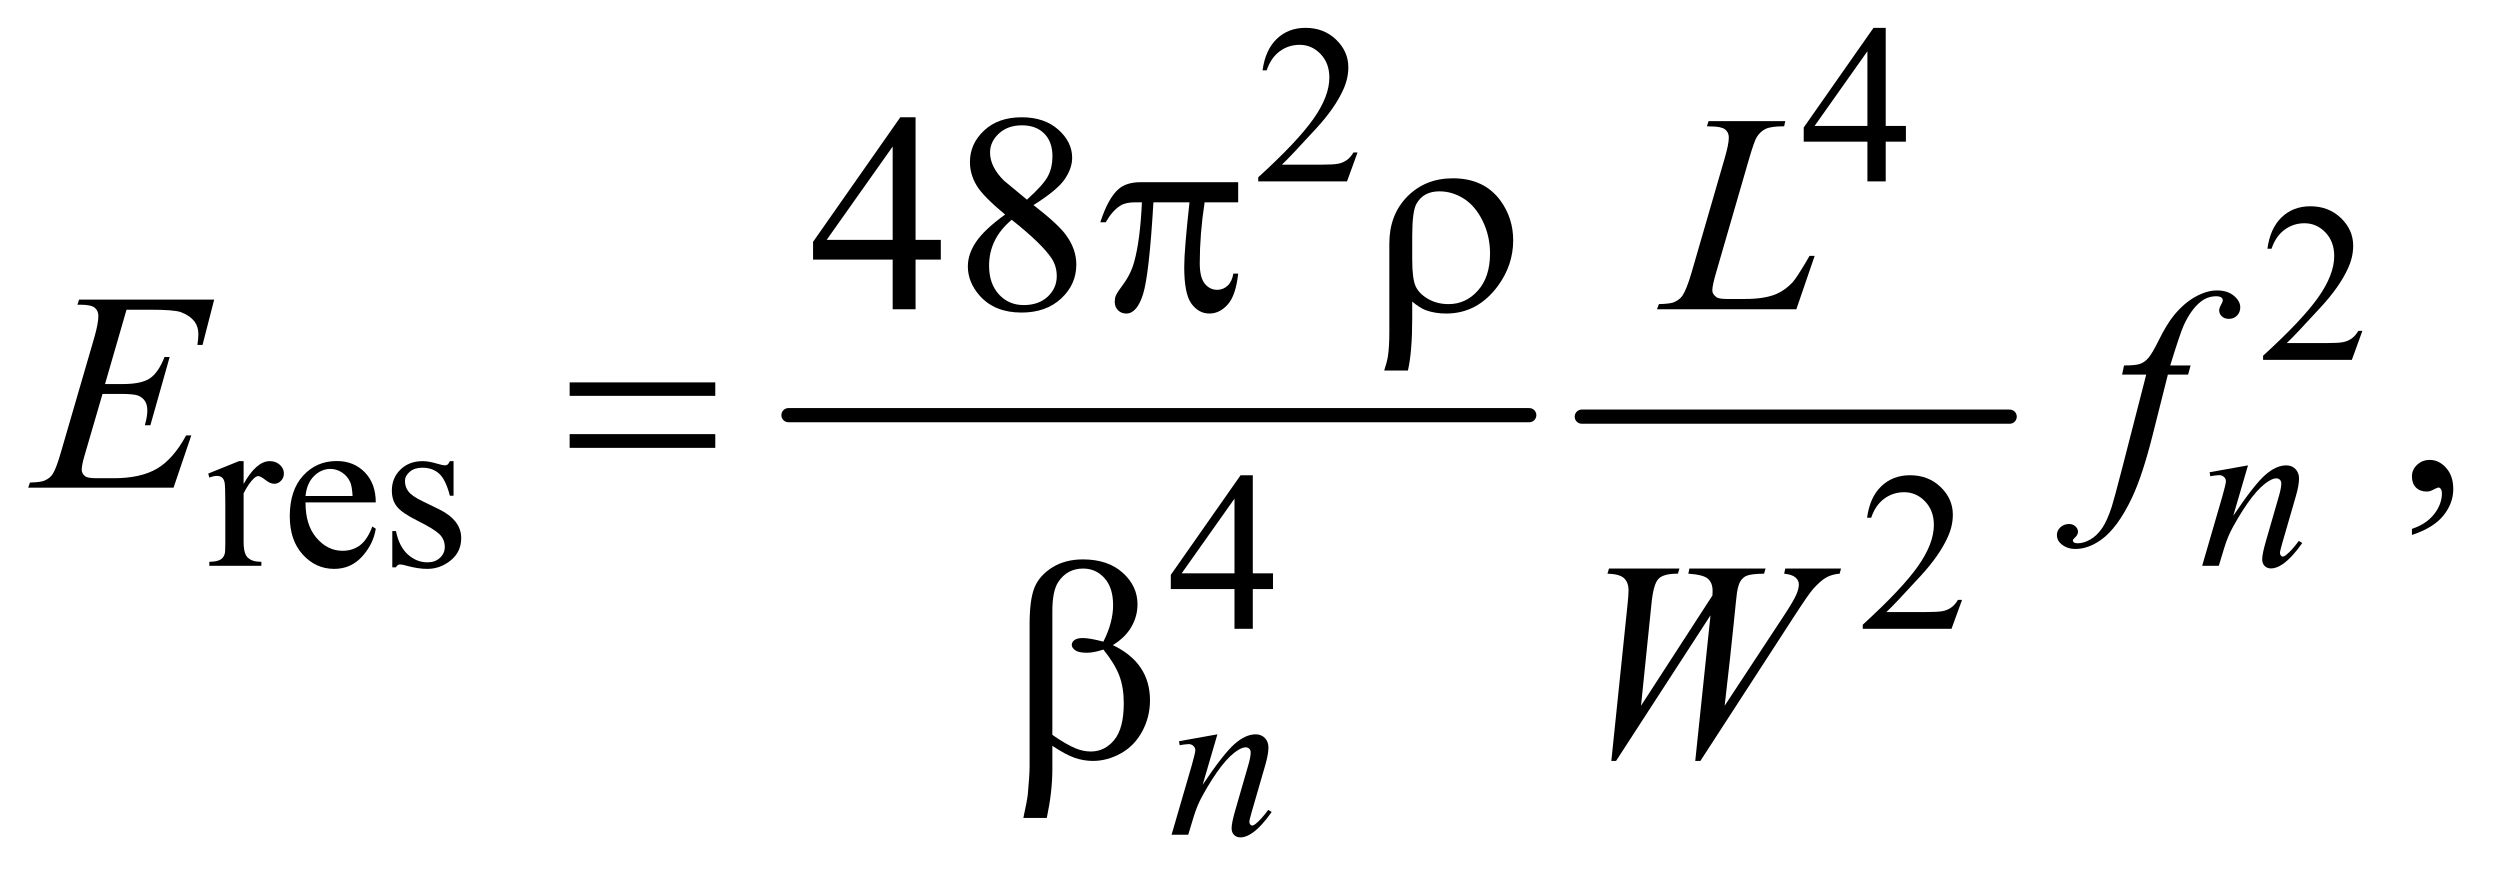 <?xml version="1.0" encoding="UTF-8"?>
<!DOCTYPE svg PUBLIC '-//W3C//DTD SVG 1.0//EN'
          'http://www.w3.org/TR/2001/REC-SVG-20010904/DTD/svg10.dtd'>
<svg stroke-dasharray="none" shape-rendering="auto" xmlns="http://www.w3.org/2000/svg" font-family="'Dialog'" text-rendering="auto" width="138" fill-opacity="1" color-interpolation="auto" color-rendering="auto" preserveAspectRatio="xMidYMid meet" font-size="12px" viewBox="0 0 138 49" fill="black" xmlns:xlink="http://www.w3.org/1999/xlink" stroke="black" image-rendering="auto" stroke-miterlimit="10" stroke-linecap="square" stroke-linejoin="miter" font-style="normal" stroke-width="1" height="49" stroke-dashoffset="0" font-weight="normal" stroke-opacity="1"
><!--Generated by the Batik Graphics2D SVG Generator--><defs id="genericDefs"
  /><g
  ><defs id="defs1"
    ><clipPath clipPathUnits="userSpaceOnUse" id="clipPath1"
      ><path d="M0.935 2.819 L88.444 2.819 L88.444 33.364 L0.935 33.364 L0.935 2.819 Z"
      /></clipPath
      ><clipPath clipPathUnits="userSpaceOnUse" id="clipPath2"
      ><path d="M29.864 90.051 L29.864 1065.949 L2825.699 1065.949 L2825.699 90.051 Z"
      /></clipPath
    ></defs
    ><g stroke-width="16" transform="scale(1.576,1.576) translate(-0.935,-2.819) matrix(0.031,0,0,0.031,0,0)" stroke-linejoin="round" stroke-linecap="round"
    ><line y2="560" fill="none" x1="921" clip-path="url(#clipPath2)" x2="1758" y1="560"
    /></g
    ><g stroke-width="16" transform="matrix(0.049,0,0,0.049,-1.473,-4.441)" stroke-linejoin="round" stroke-linecap="round"
    ><line y2="560" fill="none" x1="1812" clip-path="url(#clipPath2)" x2="2294" y1="560"
    /></g
    ><g transform="matrix(0.049,0,0,0.049,-1.473,-4.441)"
    ><path d="M1424.906 295.875 L1424.906 318.531 L1387.094 318.531 Q1381.625 354.312 1381.625 387.125 Q1381.625 403.219 1387.25 410.172 Q1392.875 417.125 1401.312 417.125 Q1408.031 417.125 1413.031 412.438 Q1418.031 407.75 1419.438 398.844 L1424.906 398.844 Q1422.25 423.531 1413.109 433.688 Q1403.969 443.844 1392.562 443.844 Q1380.375 443.844 1372.25 432.75 Q1364.125 421.656 1364.125 391.344 Q1364.125 372.281 1370.062 318.531 L1329.438 318.531 Q1324.594 400.406 1317.719 422.125 Q1310.844 443.844 1298.812 443.844 Q1293.188 443.844 1289.516 440.094 Q1285.844 436.344 1285.844 430.719 Q1285.844 426.656 1287.094 423.688 Q1288.812 419.625 1294.438 412.281 Q1303.969 399.625 1307.719 385.719 Q1314.438 361.969 1316.469 318.531 L1309.281 318.531 Q1297.875 318.531 1292.25 322.281 Q1283.188 327.906 1275.688 341.031 L1269.594 341.031 Q1278.344 314 1290.062 303.688 Q1298.969 295.875 1315.062 295.875 L1424.906 295.875 ZM1620.969 430.406 L1620.969 448.688 Q1620.969 487.281 1616.125 508.062 L1589.406 508.062 Q1592.688 498.062 1593.625 491.812 Q1595.188 481.188 1595.188 465.094 L1595.188 364.938 Q1595.188 332.594 1615.5 311.969 Q1635.812 291.5 1666.75 291.5 Q1702.062 291.5 1720.5 316.812 Q1734.719 336.5 1734.719 361.344 Q1734.719 389.312 1717.375 412.906 Q1694.406 443.844 1659.25 443.844 Q1646.594 443.844 1636.281 440.094 Q1629.406 437.438 1620.969 430.406 ZM1620.969 383.219 Q1620.969 404.625 1624.797 413.062 Q1628.625 421.5 1638.781 427.359 Q1648.938 433.219 1661.906 433.219 Q1681.438 433.219 1695.031 417.906 Q1708.625 402.594 1708.625 376.188 Q1708.625 356.344 1700.266 339.391 Q1691.906 322.438 1678.938 314.312 Q1665.969 306.188 1651.594 306.188 Q1633.625 306.188 1625.812 320.094 Q1620.969 328.375 1620.969 356.812 L1620.969 383.219 Z" stroke="none" clip-path="url(#clipPath2)"
    /></g
    ><g transform="matrix(0.049,0,0,0.049,-1.473,-4.441)"
    ><path d="M671.781 521.406 L835.844 521.406 L835.844 536.562 L671.781 536.562 L671.781 521.406 ZM671.781 579.688 L835.844 579.688 L835.844 595.156 L671.781 595.156 L671.781 579.688 Z" stroke="none" clip-path="url(#clipPath2)"
    /></g
    ><g transform="matrix(0.049,0,0,0.049,-1.473,-4.441)"
    ><path d="M1215.562 930.812 L1215.562 957.219 Q1215.562 982.531 1209.312 1012.062 L1182.906 1012.062 Q1187.125 992.688 1187.906 985.656 Q1189.938 963.781 1189.938 953.625 L1189.938 793.938 Q1189.938 765.969 1195.484 752.453 Q1201.031 738.938 1215.484 729.875 Q1229.938 720.812 1250.094 720.812 Q1278.062 720.812 1294.781 735.812 Q1311.5 750.812 1311.5 771.438 Q1311.5 784.719 1304.703 796.672 Q1297.906 808.625 1283.688 817.375 Q1325.562 837.375 1325.562 879.562 Q1325.562 898.312 1316.812 914.562 Q1308.062 930.812 1292.75 939.328 Q1277.438 947.844 1261.188 947.844 Q1250.719 947.844 1240.484 944.25 Q1230.25 940.656 1215.562 930.812 ZM1215.562 918.469 Q1230.719 929.094 1241.969 933.781 Q1250.406 937.219 1258.844 937.219 Q1274.625 937.219 1285.328 924.172 Q1296.031 911.125 1296.031 882.844 Q1296.031 865.031 1290.953 851.672 Q1285.875 838.312 1273.062 822.375 Q1262.281 825.969 1254.469 825.969 Q1245.094 825.969 1241.266 823.156 Q1237.438 820.344 1237.438 817.062 Q1237.438 814.094 1240.406 811.75 Q1243.375 809.406 1249.938 809.406 Q1257.594 809.406 1273.062 813.469 Q1284 791.75 1284 772.375 Q1284 752.688 1274.312 741.906 Q1264.625 731.125 1250.25 731.125 Q1232.125 731.125 1222.125 746.438 Q1215.562 756.594 1215.562 779.094 L1215.562 918.469 Z" stroke="none" clip-path="url(#clipPath2)"
    /></g
    ><g transform="matrix(0.049,0,0,0.049,-1.473,-4.441)"
    ><path d="M1559.375 262.375 L1547.5 295 L1447.5 295 L1447.5 290.375 Q1491.625 250.125 1509.625 224.625 Q1527.625 199.125 1527.625 178 Q1527.625 161.875 1517.75 151.5 Q1507.875 141.125 1494.125 141.125 Q1481.625 141.125 1471.688 148.438 Q1461.75 155.75 1457 169.875 L1452.375 169.875 Q1455.5 146.75 1468.438 134.375 Q1481.375 122 1500.75 122 Q1521.375 122 1535.188 135.25 Q1549 148.5 1549 166.5 Q1549 179.375 1543 192.25 Q1533.75 212.5 1513 235.125 Q1481.875 269.125 1474.125 276.125 L1518.375 276.125 Q1531.875 276.125 1537.312 275.125 Q1542.75 274.125 1547.125 271.062 Q1551.5 268 1554.75 262.375 L1559.375 262.375 ZM2177.125 232.5 L2177.125 250.25 L2154.375 250.25 L2154.375 295 L2133.75 295 L2133.75 250.25 L2062 250.25 L2062 234.25 L2140.625 122 L2154.375 122 L2154.375 232.5 L2177.125 232.5 ZM2133.75 232.5 L2133.75 148.375 L2074.25 232.5 L2133.75 232.5 Z" stroke="none" clip-path="url(#clipPath2)"
    /></g
    ><g transform="matrix(0.049,0,0,0.049,-1.473,-4.441)"
    ><path d="M2691.375 463.375 L2679.5 496 L2579.5 496 L2579.5 491.375 Q2623.625 451.125 2641.625 425.625 Q2659.625 400.125 2659.625 379 Q2659.625 362.875 2649.75 352.5 Q2639.875 342.125 2626.125 342.125 Q2613.625 342.125 2603.688 349.438 Q2593.75 356.75 2589 370.875 L2584.375 370.875 Q2587.5 347.75 2600.438 335.375 Q2613.375 323 2632.75 323 Q2653.375 323 2667.188 336.25 Q2681 349.5 2681 367.5 Q2681 380.375 2675 393.25 Q2665.75 413.5 2645 436.125 Q2613.875 470.125 2606.125 477.125 L2650.375 477.125 Q2663.875 477.125 2669.312 476.125 Q2674.75 475.125 2679.125 472.062 Q2683.5 469 2686.75 463.375 L2691.375 463.375 Z" stroke="none" clip-path="url(#clipPath2)"
    /></g
    ><g transform="matrix(0.049,0,0,0.049,-1.473,-4.441)"
    ><path d="M304.5 610.125 L304.5 635.875 Q318.875 610.125 334 610.125 Q340.875 610.125 345.375 614.312 Q349.875 618.5 349.875 624 Q349.875 628.875 346.625 632.25 Q343.375 635.625 338.875 635.625 Q334.5 635.625 329.062 631.312 Q323.625 627 321 627 Q318.75 627 316.125 629.5 Q310.5 634.625 304.5 646.375 L304.5 701.25 Q304.5 710.75 306.875 715.625 Q308.5 719 312.625 721.25 Q316.75 723.5 324.5 723.5 L324.5 728 L265.875 728 L265.875 723.5 Q274.625 723.5 278.875 720.75 Q282 718.75 283.25 714.375 Q283.875 712.25 283.875 702.25 L283.875 657.875 Q283.875 637.875 283.062 634.062 Q282.25 630.25 280.062 628.5 Q277.875 626.75 274.625 626.75 Q270.75 626.75 265.875 628.625 L264.625 624.125 L299.25 610.125 L304.5 610.125 ZM374.25 656.625 Q374.125 682.125 386.625 696.625 Q399.125 711.125 416 711.125 Q427.25 711.125 435.562 704.938 Q443.875 698.75 449.5 683.75 L453.375 686.25 Q450.75 703.375 438.125 717.438 Q425.5 731.5 406.5 731.5 Q385.875 731.5 371.188 715.438 Q356.5 699.375 356.5 672.25 Q356.5 642.875 371.562 626.438 Q386.625 610 409.375 610 Q428.625 610 441 622.688 Q453.375 635.375 453.375 656.625 L374.25 656.625 ZM374.25 649.375 L427.25 649.375 Q426.625 638.375 424.625 633.875 Q421.5 626.875 415.312 622.875 Q409.125 618.875 402.375 618.875 Q392 618.875 383.812 626.938 Q375.625 635 374.25 649.375 ZM541 610.125 L541 649.125 L536.875 649.125 Q532.125 630.75 524.688 624.125 Q517.25 617.5 505.75 617.5 Q497 617.5 491.625 622.125 Q486.25 626.75 486.25 632.375 Q486.25 639.375 490.25 644.375 Q494.125 649.5 506 655.25 L524.25 664.125 Q549.625 676.5 549.625 696.75 Q549.625 712.375 537.812 721.938 Q526 731.5 511.375 731.5 Q500.875 731.5 487.375 727.75 Q483.25 726.5 480.625 726.5 Q477.75 726.5 476.125 729.75 L472 729.75 L472 688.875 L476.125 688.875 Q479.625 706.375 489.5 715.25 Q499.375 724.125 511.625 724.125 Q520.25 724.125 525.688 719.062 Q531.125 714 531.125 706.875 Q531.125 698.25 525.062 692.375 Q519 686.5 500.875 677.5 Q482.75 668.5 477.125 661.25 Q471.5 654.125 471.5 643.25 Q471.5 629.125 481.188 619.625 Q490.875 610.125 506.25 610.125 Q513 610.125 522.625 613 Q529 614.875 531.125 614.875 Q533.125 614.875 534.25 614 Q535.375 613.125 536.875 610.125 L541 610.125 Z" stroke="none" clip-path="url(#clipPath2)"
    /></g
    ><g transform="matrix(0.049,0,0,0.049,-1.473,-4.441)"
    ><path d="M1464.125 736.5 L1464.125 754.25 L1441.375 754.25 L1441.375 799 L1420.75 799 L1420.75 754.25 L1349 754.25 L1349 738.25 L1427.625 626 L1441.375 626 L1441.375 736.5 L1464.125 736.5 ZM1420.75 736.5 L1420.75 652.375 L1361.25 736.5 L1420.75 736.5 ZM2240.375 766.375 L2228.5 799 L2128.5 799 L2128.5 794.375 Q2172.625 754.125 2190.625 728.625 Q2208.625 703.125 2208.625 682 Q2208.625 665.875 2198.75 655.5 Q2188.875 645.125 2175.125 645.125 Q2162.625 645.125 2152.688 652.438 Q2142.75 659.75 2138 673.875 L2133.375 673.875 Q2136.5 650.75 2149.438 638.375 Q2162.375 626 2181.75 626 Q2202.375 626 2216.188 639.25 Q2230 652.5 2230 670.5 Q2230 683.375 2224 696.25 Q2214.75 716.5 2194 739.125 Q2162.875 773.125 2155.125 780.125 L2199.375 780.125 Q2212.875 780.125 2218.312 779.125 Q2223.75 778.125 2228.125 775.062 Q2232.5 772 2235.75 766.375 L2240.375 766.375 Z" stroke="none" clip-path="url(#clipPath2)"
    /></g
    ><g transform="matrix(0.049,0,0,0.049,-1.473,-4.441)"
    ><path d="M1089.906 360.875 L1089.906 383.062 L1061.469 383.062 L1061.469 439 L1035.688 439 L1035.688 383.062 L946 383.062 L946 363.062 L1044.281 222.75 L1061.469 222.75 L1061.469 360.875 L1089.906 360.875 ZM1035.688 360.875 L1035.688 255.719 L961.312 360.875 L1035.688 360.875 ZM1162.406 332.281 Q1137.25 311.656 1129.984 299.156 Q1122.719 286.656 1122.719 273.219 Q1122.719 252.594 1138.656 237.672 Q1154.594 222.75 1181 222.75 Q1206.625 222.75 1222.25 236.656 Q1237.875 250.562 1237.875 268.375 Q1237.875 280.25 1229.438 292.594 Q1221 304.938 1194.281 321.656 Q1221.781 342.906 1230.688 355.094 Q1242.562 371.031 1242.562 388.688 Q1242.562 411.031 1225.531 426.891 Q1208.5 442.75 1180.844 442.75 Q1150.688 442.75 1133.812 423.844 Q1120.375 408.688 1120.375 390.719 Q1120.375 376.656 1129.828 362.828 Q1139.281 349 1162.406 332.281 ZM1186.938 315.562 Q1205.688 298.688 1210.688 288.922 Q1215.688 279.156 1215.688 266.812 Q1215.688 250.406 1206.469 241.109 Q1197.25 231.812 1181.312 231.812 Q1165.375 231.812 1155.375 241.031 Q1145.375 250.25 1145.375 262.594 Q1145.375 270.719 1149.516 278.844 Q1153.656 286.969 1161.312 294.312 L1186.938 315.562 ZM1169.75 338.219 Q1156.781 349.156 1150.531 362.047 Q1144.281 374.938 1144.281 389.938 Q1144.281 410.094 1155.297 422.203 Q1166.312 434.312 1183.344 434.312 Q1200.219 434.312 1210.375 424.781 Q1220.531 415.25 1220.531 401.656 Q1220.531 390.406 1214.594 381.5 Q1203.5 364.938 1169.75 338.219 Z" stroke="none" clip-path="url(#clipPath2)"
    /></g
    ><g transform="matrix(0.049,0,0,0.049,-1.473,-4.441)"
    ><path d="M2747.188 693.281 L2747.188 686.406 Q2763.281 681.094 2772.109 669.922 Q2780.938 658.75 2780.938 646.25 Q2780.938 643.281 2779.531 641.25 Q2778.438 639.844 2777.344 639.844 Q2775.625 639.844 2769.844 642.969 Q2767.031 644.375 2763.906 644.375 Q2756.25 644.375 2751.719 639.844 Q2747.188 635.312 2747.188 627.344 Q2747.188 619.688 2753.047 614.219 Q2758.906 608.75 2767.344 608.75 Q2777.656 608.75 2785.703 617.734 Q2793.75 626.719 2793.75 641.562 Q2793.75 657.656 2782.578 671.484 Q2771.406 685.312 2747.188 693.281 Z" stroke="none" clip-path="url(#clipPath2)"
    /></g
    ><g transform="matrix(0.049,0,0,0.049,-1.473,-4.441)"
    ><path d="M2562.5 614.875 L2545.875 671.75 Q2569.25 636.875 2581.688 625.875 Q2594.125 614.875 2605.625 614.875 Q2611.875 614.875 2615.938 619 Q2620 623.125 2620 629.75 Q2620 637.25 2616.375 649.75 L2601.125 702.375 Q2598.5 711.5 2598.5 713.5 Q2598.5 715.25 2599.5 716.438 Q2600.5 717.625 2601.625 717.625 Q2603.125 717.625 2605.25 716 Q2611.875 710.75 2619.75 700 L2623.625 702.375 Q2612 719 2601.625 726.125 Q2594.375 731 2588.625 731 Q2584 731 2581.25 728.188 Q2578.5 725.375 2578.5 720.625 Q2578.5 714.625 2582.75 700 L2597.25 649.75 Q2600 640.375 2600 635.125 Q2600 632.625 2598.375 631.062 Q2596.75 629.5 2594.375 629.5 Q2590.875 629.5 2586 632.5 Q2576.75 638.125 2566.75 651.062 Q2556.75 664 2545.625 684.125 Q2539.75 694.75 2535.875 707.375 L2529.625 728 L2510.875 728 L2533.625 649.75 Q2537.625 635.625 2537.625 632.75 Q2537.625 630 2535.438 627.938 Q2533.25 625.875 2530 625.875 Q2528.5 625.875 2524.75 626.375 L2520 627.125 L2519.25 622.625 L2562.5 614.875 Z" stroke="none" clip-path="url(#clipPath2)"
    /></g
    ><g transform="matrix(0.049,0,0,0.049,-1.473,-4.441)"
    ><path d="M1401.5 917.875 L1384.875 974.75 Q1408.25 939.875 1420.688 928.875 Q1433.125 917.875 1444.625 917.875 Q1450.875 917.875 1454.938 922 Q1459 926.125 1459 932.75 Q1459 940.25 1455.375 952.75 L1440.125 1005.375 Q1437.5 1014.5 1437.5 1016.5 Q1437.5 1018.25 1438.5 1019.438 Q1439.5 1020.625 1440.625 1020.625 Q1442.125 1020.625 1444.25 1019 Q1450.875 1013.75 1458.75 1003 L1462.625 1005.375 Q1451 1022 1440.625 1029.125 Q1433.375 1034 1427.625 1034 Q1423 1034 1420.25 1031.188 Q1417.5 1028.375 1417.5 1023.625 Q1417.5 1017.625 1421.75 1003 L1436.25 952.75 Q1439 943.375 1439 938.125 Q1439 935.625 1437.375 934.062 Q1435.75 932.5 1433.375 932.5 Q1429.875 932.5 1425 935.5 Q1415.75 941.125 1405.75 954.062 Q1395.75 967 1384.625 987.125 Q1378.75 997.75 1374.875 1010.375 L1368.625 1031 L1349.875 1031 L1372.625 952.75 Q1376.625 938.625 1376.625 935.75 Q1376.625 933 1374.438 930.938 Q1372.25 928.875 1369 928.875 Q1367.5 928.875 1363.75 929.375 L1359 930.125 L1358.25 925.625 L1401.5 917.875 Z" stroke="none" clip-path="url(#clipPath2)"
    /></g
    ><g transform="matrix(0.049,0,0,0.049,-1.473,-4.441)"
    ><path d="M2053.719 439 L1896.688 439 L1898.875 433.219 Q1911.375 432.906 1915.594 431.188 Q1922.156 428.375 1925.281 423.844 Q1930.125 416.656 1935.594 397.906 L1972.938 269 Q1977.625 253.062 1977.625 245.562 Q1977.625 239.625 1973.328 236.344 Q1969.031 233.062 1957.156 233.062 Q1954.5 233.062 1952.938 232.906 L1954.812 227.125 L2041.219 227.125 L2039.969 232.906 Q2025.438 232.906 2019.344 235.719 Q2013.25 238.531 2009.188 244.938 Q2006.375 249.156 1999.969 271.188 L1963.25 397.906 Q1959.031 412.281 1959.031 417.906 Q1959.031 421.656 1963.25 425.094 Q1965.906 427.438 1975.281 427.438 L1995.75 427.438 Q2018.094 427.438 2031.219 421.812 Q2040.906 417.594 2049.031 409.156 Q2053.406 404.469 2064.5 385.875 L2068.562 378.844 L2074.344 378.844 L2053.719 439 Z" stroke="none" clip-path="url(#clipPath2)"
    /></g
    ><g transform="matrix(0.049,0,0,0.049,-1.473,-4.441)"
    ><path d="M172.594 439.531 L148.375 523.281 L168.219 523.281 Q189.469 523.281 199 516.797 Q208.531 510.312 215.406 492.812 L221.188 492.812 L199.469 569.688 L193.219 569.688 Q196.031 560 196.031 553.125 Q196.031 546.406 193.297 542.344 Q190.562 538.281 185.797 536.328 Q181.031 534.375 165.719 534.375 L145.562 534.375 L125.094 604.531 Q122.125 614.688 122.125 620 Q122.125 624.062 126.031 627.188 Q128.688 629.375 139.312 629.375 L158.062 629.375 Q188.531 629.375 206.891 618.594 Q225.25 607.812 239.781 581.094 L245.562 581.094 L225.562 640 L61.812 640 L63.844 634.219 Q76.031 633.906 80.25 632.031 Q86.5 629.219 89.312 624.844 Q93.531 618.438 99.312 597.969 L136.5 470.156 Q140.875 454.688 140.875 446.562 Q140.875 440.625 136.734 437.266 Q132.594 433.906 120.562 433.906 L117.281 433.906 L119.156 428.125 L271.344 428.125 L258.219 479.219 L252.438 479.219 Q253.531 472.031 253.531 467.188 Q253.531 458.906 249.469 453.281 Q244.156 446.094 234 442.344 Q226.5 439.531 199.469 439.531 L172.594 439.531 ZM2497.844 502.344 L2495.031 512.656 L2472.219 512.656 L2455.031 580.938 Q2443.625 626.094 2432.062 650.781 Q2415.656 685.625 2396.75 698.906 Q2382.375 709.062 2368 709.062 Q2358.625 709.062 2352.062 703.438 Q2347.219 699.531 2347.219 693.281 Q2347.219 688.281 2351.203 684.609 Q2355.188 680.938 2360.969 680.938 Q2365.188 680.938 2368.078 683.594 Q2370.969 686.25 2370.969 689.688 Q2370.969 693.125 2367.688 696.094 Q2365.188 698.281 2365.188 699.375 Q2365.188 700.781 2366.281 701.562 Q2367.688 702.656 2370.656 702.656 Q2377.375 702.656 2384.797 698.438 Q2392.219 694.219 2398 685.859 Q2403.781 677.5 2408.938 661.719 Q2411.125 655.156 2420.656 618.438 L2447.844 512.656 L2420.656 512.656 L2422.844 502.344 Q2435.812 502.344 2440.969 500.547 Q2446.125 498.75 2450.422 493.672 Q2454.719 488.594 2461.594 474.688 Q2470.812 455.938 2479.25 445.625 Q2490.812 431.719 2503.547 424.766 Q2516.281 417.812 2527.531 417.812 Q2539.406 417.812 2546.594 423.828 Q2553.781 429.844 2553.781 436.875 Q2553.781 442.344 2550.188 446.094 Q2546.594 449.844 2540.969 449.844 Q2536.125 449.844 2533.078 447.031 Q2530.031 444.219 2530.031 440.312 Q2530.031 437.812 2532.062 434.141 Q2534.094 430.469 2534.094 429.219 Q2534.094 427.031 2532.688 425.938 Q2530.656 424.375 2526.75 424.375 Q2516.906 424.375 2509.094 430.625 Q2498.625 438.906 2490.344 456.562 Q2486.125 465.781 2474.875 502.344 L2497.844 502.344 Z" stroke="none" clip-path="url(#clipPath2)"
    /></g
    ><g transform="matrix(0.049,0,0,0.049,-1.473,-4.441)"
    ><path d="M1845.281 947.844 L1863.562 771.281 Q1864.656 761.125 1864.656 755.656 Q1864.656 746.594 1859.5 741.906 Q1854.344 737.219 1840.906 736.906 L1842.625 731.125 L1922 731.125 L1920.281 736.906 Q1904.344 736.75 1898.484 742.609 Q1892.625 748.469 1890.438 771.281 L1878.719 885.656 L1959.188 761.438 Q1959.344 758.312 1959.344 756.125 Q1959.344 747.375 1954.188 742.688 Q1949.031 738 1932 736.906 L1933.25 731.125 L2019.031 731.125 L2017.312 736.906 Q2002.469 737.062 1997.312 739.406 Q1993.562 741.125 1990.984 744.953 Q1988.406 748.781 1986.844 758 Q1986.375 760.656 1983.016 794.25 Q1979.656 827.844 1972.938 885.656 L2039.969 783.781 Q2050.906 767.062 2053.719 760.344 Q2056.531 753.625 2056.531 748.938 Q2056.531 744.562 2052.781 741.203 Q2049.031 737.844 2039.969 736.906 L2041.219 731.125 L2104.031 731.125 L2102.469 736.906 Q2094.188 737.531 2087.781 740.969 Q2081.375 744.406 2072.625 754.094 Q2067.625 759.719 2052 783.781 L1945.594 947.844 L1939.812 947.844 L1957 783.781 L1850.594 947.844 L1845.281 947.844 Z" stroke="none" clip-path="url(#clipPath2)"
    /></g
  ></g
></svg
>
